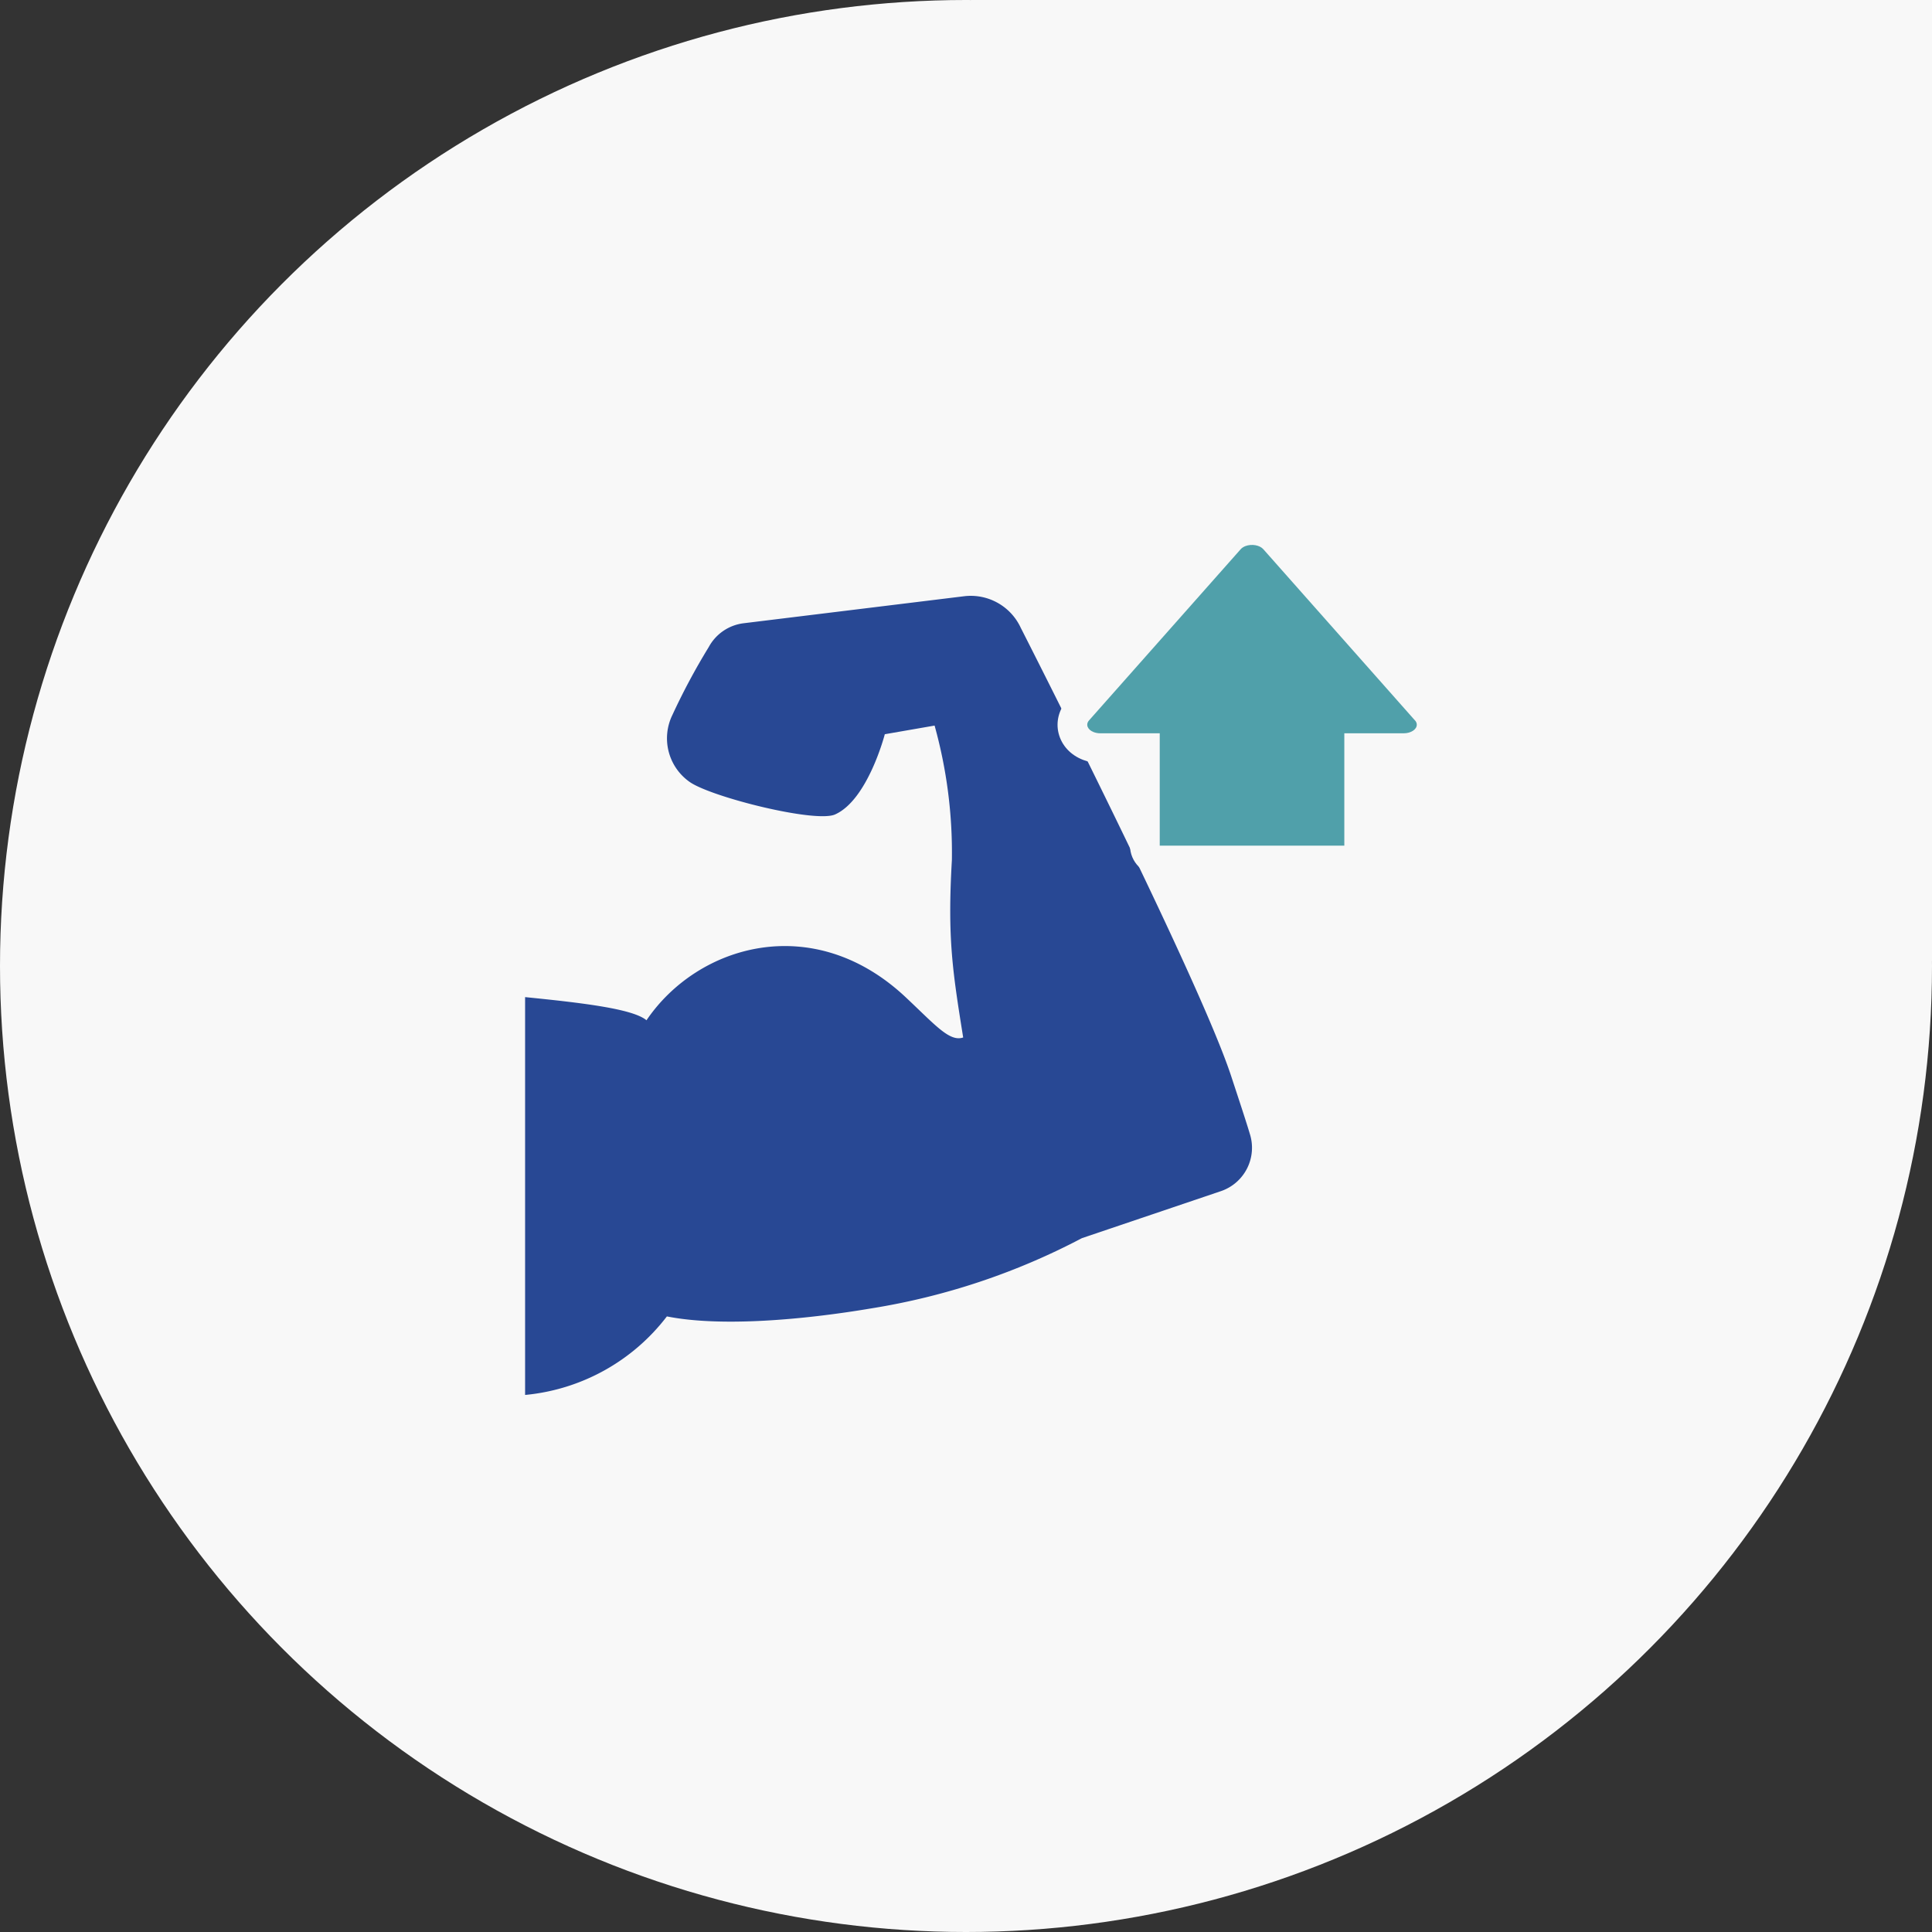 <svg xmlns="http://www.w3.org/2000/svg" width="195" height="195" viewBox="0 0 195 195">
  <rect x="0" y="0" width="195" height="195" fill="#333333" stroke="none"/>
  <g id="icn-benefit_service" transform="translate(-364 -1505)">
    <g id="グループ_83" data-name="グループ 83" transform="translate(0 214)">
      <circle id="楕円形_14" data-name="楕円形 14" cx="97.5" cy="97.5" r="97.5" transform="translate(364 1291)" fill="#f8f8f8"/>
      <rect id="長方形_42" data-name="長方形 42" width="97" height="97" transform="translate(462 1291)" fill="#f8f8f8"/>
      <g id="グループ_171" data-name="グループ 171" transform="translate(-5 -14)">
        <g id="マッチョアイコン5" transform="translate(422 1365.142)">
          <path id="パス_116" data-name="パス 116" d="M96.247,54.251c-.279-.943-.838-2.655-1.851-5.726C91.117,38.472,73.138,3.216,73.138,3.216A5.557,5.557,0,0,0,67.414.039L45.178,2.763a4.645,4.645,0,0,0-3.529,2.406,66.448,66.448,0,0,0-3.664,6.843,5.376,5.376,0,0,0,1.745,6.773c2.2,1.533,12.671,4.153,14.662,3.28,3.317-1.467,5.028-8.1,5.028-8.1l5.025-.873A47.846,47.846,0,0,1,66.19,26.672c-.453,7.854.056,11.127,1.14,17.9-1.375.474-2.818-1.262-5.817-4.074-9.308-8.727-20.97-5.3-26.147,2.338-1.36-1.152-6.435-1.755-12.252-2.338V80.652a20.413,20.413,0,0,0,14.311-7.927c5.414,1.08,13.763.352,20.665-.815a68.968,68.968,0,0,0,21.224-7.083L93.35,60.08A4.624,4.624,0,0,0,96.247,54.251Z" transform="translate(-23.115 0)" fill="#284894"/>
        </g>
        <g id="パス_97" data-name="パス 97" transform="translate(383.605 1360)" fill="#50a0aa" stroke-linecap="round" stroke-linejoin="round">
          <path d="M 122.58 31.852 L 121.08 31.852 L 102.449 31.852 L 100.949 31.852 L 100.949 30.352 L 100.949 20.513 L 96.454 20.513 C 96.041 20.513 95.627 20.439 95.258 20.298 C 94.448 19.99 93.877 19.388 93.694 18.645 C 93.527 17.966 93.707 17.264 94.188 16.72 L 109.499 -0.563 C 109.773 -0.874 110.144 -1.124 110.571 -1.286 C 110.945 -1.428 111.346 -1.5 111.762 -1.5 C 112.676 -1.5 113.502 -1.157 114.029 -0.56 L 128.886 16.213 L 128.893 16.213 L 129.34 16.719 C 129.698 17.123 129.894 17.63 129.894 18.146 C 129.896 18.887 129.508 19.569 128.832 20.013 C 128.341 20.335 127.717 20.513 127.076 20.513 L 122.58 20.513 L 122.58 30.352 L 122.58 31.852 Z" stroke="none"/>
          <path d="M 121.08 30.352 L 121.08 19.013 L 127.075 19.013 C 127.804 19.013 128.395 18.625 128.394 18.146 C 128.394 17.994 128.333 17.845 128.217 17.713 L 128.21 17.713 L 112.904 0.432 C 112.54 0.019 111.733 -0.123 111.103 0.116 C 110.903 0.192 110.737 0.301 110.621 0.432 L 95.312 17.713 C 94.946 18.127 95.161 18.657 95.792 18.897 C 95.993 18.973 96.222 19.013 96.454 19.013 L 102.449 19.013 L 102.449 30.352 L 121.08 30.352 M 121.08 33.352 L 102.449 33.352 C 100.792 33.352 99.449 32.009 99.449 30.352 L 99.449 22.013 L 96.454 22.013 C 95.852 22.013 95.269 21.908 94.723 21.7 C 93.448 21.215 92.541 20.232 92.238 19.004 C 91.955 17.857 92.264 16.631 93.065 15.726 L 108.373 -1.554 C 108.81 -2.049 109.386 -2.441 110.039 -2.689 C 110.584 -2.895 111.163 -3 111.762 -3 C 113.104 -3 114.338 -2.474 115.15 -1.557 L 115.15 -1.557 L 130.344 15.598 C 130.385 15.639 130.425 15.682 130.464 15.726 C 131.064 16.404 131.394 17.263 131.394 18.146 C 131.396 19.382 130.746 20.55 129.655 21.267 C 128.912 21.754 128.021 22.013 127.077 22.013 L 124.08 22.013 L 124.08 30.352 C 124.08 32.009 122.737 33.352 121.08 33.352 Z" stroke="none" fill="#f8f8f8"/>
        </g>
      </g>
    </g>
  </g>
</svg>
